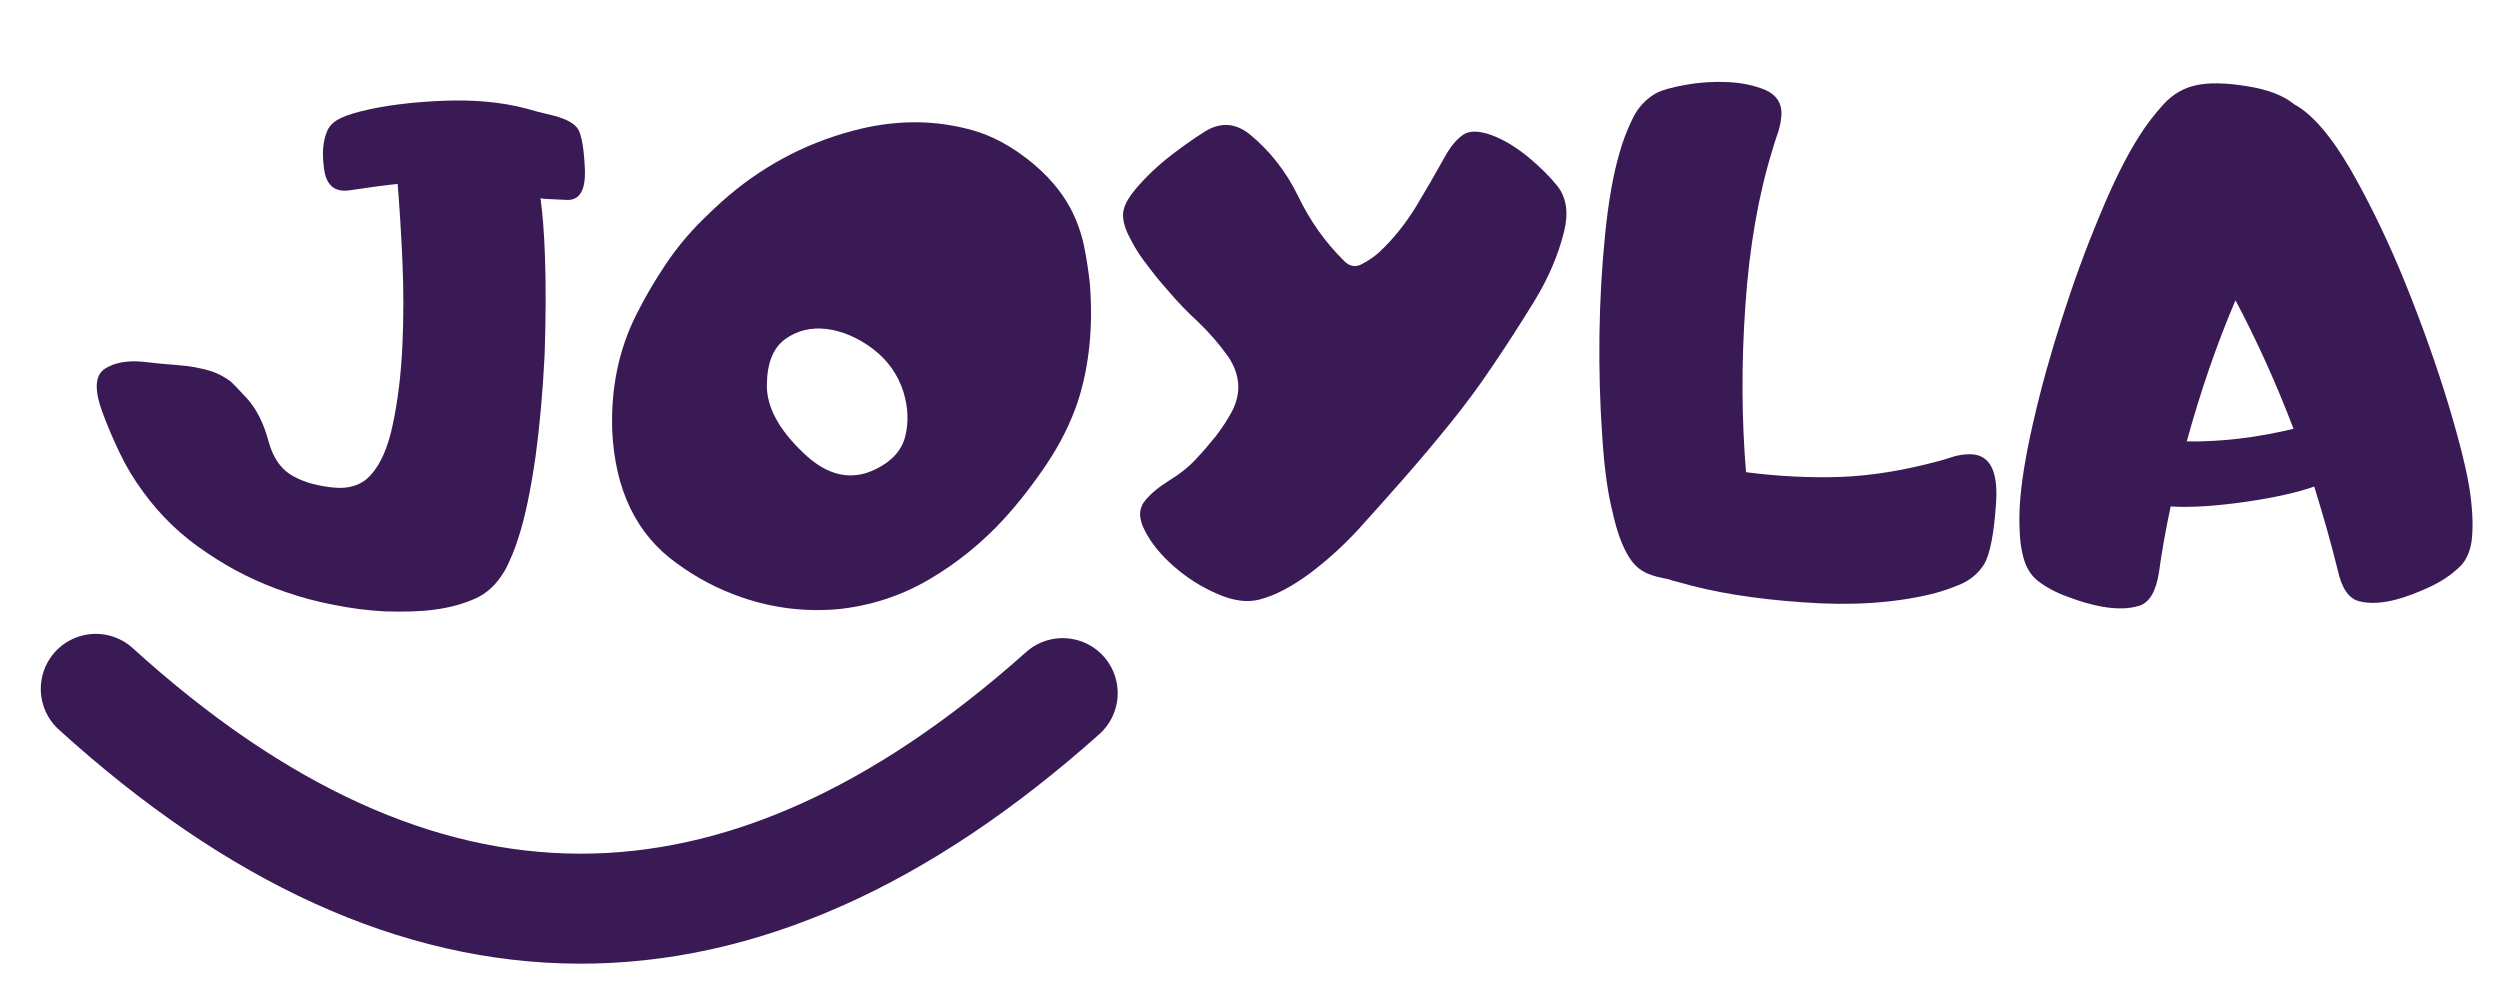 <svg width="112" height="45" viewBox="0 0 112 45" fill="none" xmlns="http://www.w3.org/2000/svg">
<path d="M50.746 8.629C51.157 8.111 51.657 7.612 52.246 7.13C52.831 6.664 53.409 6.252 53.98 5.892C54.675 5.463 55.343 5.503 55.985 6.014C56.892 6.758 57.614 7.68 58.152 8.779C58.681 9.882 59.364 10.848 60.202 11.677C60.46 11.948 60.743 11.992 61.052 11.81C61.363 11.641 61.621 11.458 61.83 11.261C62.441 10.68 62.98 10.006 63.446 9.24C63.904 8.482 64.335 7.739 64.735 7.014C64.982 6.567 65.252 6.242 65.541 6.042C65.829 5.842 66.263 5.848 66.841 6.059C67.381 6.267 67.92 6.59 68.457 7.03C68.986 7.467 69.431 7.91 69.79 8.357C70.179 8.868 70.274 9.537 70.074 10.361C69.814 11.416 69.37 12.458 68.741 13.487C68.103 14.524 67.485 15.484 66.885 16.368C66.27 17.287 65.621 18.164 64.941 19C64.255 19.848 63.553 20.68 62.835 21.498C62.186 22.235 61.532 22.968 60.874 23.696C60.207 24.422 59.485 25.079 58.707 25.667C57.877 26.286 57.114 26.683 56.418 26.861C55.877 27.002 55.253 26.919 54.546 26.611C53.827 26.3 53.18 25.892 52.602 25.384C52.024 24.884 51.59 24.356 51.302 23.796C51.002 23.241 51.002 22.785 51.302 22.425C51.542 22.125 51.902 21.826 52.38 21.526C52.857 21.237 53.26 20.914 53.591 20.554C53.88 20.247 54.168 19.914 54.457 19.555C54.735 19.197 54.979 18.822 55.191 18.433C55.62 17.605 55.564 16.787 55.024 15.979C54.635 15.433 54.192 14.919 53.696 14.442C53.185 13.973 52.716 13.484 52.291 12.976C51.979 12.629 51.679 12.26 51.391 11.871C51.091 11.494 50.837 11.097 50.63 10.678C50.418 10.289 50.313 9.945 50.313 9.645C50.304 9.356 50.449 9.018 50.746 8.629Z" fill="#3A1A55"/>
<path d="M74.766 25.951C74.358 25.881 74.04 25.795 73.811 25.695C73.462 25.548 73.177 25.289 72.955 24.918C72.666 24.441 72.433 23.799 72.255 22.992C72.024 22.103 71.866 20.938 71.777 19.494C71.677 18.059 71.636 16.563 71.655 15.008C71.677 13.454 71.762 11.946 71.911 10.484C72.058 9.018 72.273 7.806 72.555 6.847C72.684 6.37 72.873 5.873 73.122 5.354C73.362 4.836 73.722 4.442 74.2 4.171C74.458 4.035 74.901 3.91 75.527 3.799C76.145 3.688 76.775 3.648 77.416 3.677C78.052 3.71 78.616 3.831 79.105 4.038C79.583 4.257 79.818 4.61 79.811 5.098C79.799 5.369 79.749 5.642 79.661 5.92C79.561 6.202 79.474 6.467 79.405 6.714C78.774 8.757 78.372 11.075 78.194 13.665C78.012 16.256 78.022 18.753 78.222 21.154C79.688 21.343 81.105 21.413 82.472 21.365C83.827 21.314 85.283 21.079 86.838 20.66C87.056 20.602 87.29 20.531 87.538 20.449C87.779 20.382 88.019 20.349 88.261 20.349C89.127 20.357 89.516 21.069 89.427 22.486C89.334 23.901 89.155 24.832 88.888 25.279C88.636 25.679 88.283 25.978 87.827 26.178C87.356 26.375 86.912 26.523 86.494 26.622C84.819 27.022 82.911 27.143 80.766 26.983C78.611 26.836 76.761 26.536 75.216 26.084C75.134 26.066 75.061 26.048 74.994 26.028C74.912 26.006 74.836 25.981 74.766 25.951Z" fill="#3A1A55"/>
<path d="M103.678 21.797C102.929 22.064 101.897 22.294 100.583 22.485C99.257 22.674 98.144 22.744 97.245 22.691C97.014 23.779 96.84 24.762 96.722 25.639C96.592 26.483 96.303 26.981 95.856 27.132C95.396 27.281 94.833 27.296 94.167 27.177C93.707 27.096 93.203 26.952 92.656 26.744C92.096 26.544 91.631 26.294 91.261 25.994C90.953 25.736 90.745 25.377 90.633 24.917C90.544 24.57 90.495 24.201 90.483 23.812C90.464 23.435 90.464 23.067 90.483 22.707C90.535 21.719 90.735 20.463 91.084 18.938C91.431 17.414 91.864 15.85 92.383 14.247C92.894 12.645 93.458 11.104 94.078 9.628C94.685 8.155 95.278 6.968 95.856 6.069C96.144 5.611 96.497 5.147 96.917 4.681C97.335 4.223 97.829 3.934 98.4 3.815C98.967 3.693 99.718 3.708 100.656 3.859C101.592 4.008 102.296 4.276 102.767 4.664C103.585 5.106 104.436 6.091 105.322 7.623C106.2 9.16 107.013 10.849 107.761 12.692C108.508 14.546 109.152 16.355 109.689 18.116C110.218 19.882 110.542 21.203 110.661 22.08C110.783 22.957 110.803 23.694 110.722 24.29C110.633 24.789 110.45 25.164 110.172 25.411C109.819 25.753 109.381 26.047 108.856 26.294C108.325 26.542 107.836 26.727 107.389 26.849C106.729 27.027 106.167 27.057 105.7 26.938C105.229 26.827 104.906 26.359 104.728 25.533C104.457 24.427 104.107 23.182 103.678 21.797ZM97.967 19.776C99.492 19.798 101.086 19.61 102.75 19.21C101.983 17.197 101.117 15.278 100.15 13.453C99.32 15.396 98.592 17.504 97.967 19.776Z" fill="#3A1A55"/>
<path d="M15.677 8.524C14.979 8.632 14.59 8.288 14.51 7.492C14.421 6.845 14.471 6.302 14.66 5.865C14.738 5.673 14.882 5.512 15.093 5.382C15.34 5.235 15.706 5.101 16.188 4.982C17.201 4.731 18.413 4.575 19.821 4.516C21.224 4.457 22.471 4.571 23.56 4.86C23.829 4.942 24.254 5.052 24.832 5.188C25.399 5.34 25.757 5.546 25.91 5.804C26.068 6.104 26.167 6.707 26.204 7.614C26.233 8.528 25.965 8.977 25.399 8.957C25.339 8.957 25.145 8.949 24.815 8.929C24.474 8.918 24.274 8.902 24.215 8.879C24.307 9.55 24.372 10.377 24.41 11.361C24.461 12.657 24.457 14.167 24.399 15.891C24.317 17.546 24.182 19.065 23.993 20.449C23.774 21.975 23.521 23.181 23.232 24.069C23.15 24.328 23.06 24.582 22.96 24.829C22.818 25.171 22.7 25.421 22.604 25.579C22.252 26.176 21.813 26.588 21.288 26.817C20.746 27.058 20.143 27.222 19.477 27.311C18.888 27.393 18.133 27.418 17.215 27.389C16.46 27.349 15.693 27.249 14.915 27.089C14.185 26.949 13.49 26.764 12.832 26.534C11.576 26.116 10.39 25.528 9.276 24.769C8.146 24.024 7.193 23.114 6.415 22.037C5.989 21.46 5.635 20.871 5.354 20.272C5.065 19.672 4.806 19.06 4.576 18.434C4.217 17.446 4.257 16.807 4.699 16.519C5.135 16.241 5.707 16.138 6.415 16.208C6.904 16.267 7.422 16.317 7.971 16.358C8.511 16.395 9.021 16.489 9.499 16.641C9.806 16.749 10.089 16.902 10.349 17.102C10.478 17.224 10.722 17.479 11.082 17.868C11.504 18.345 11.818 18.977 12.027 19.761C12.238 20.549 12.635 21.088 13.221 21.376C13.672 21.618 14.246 21.773 14.943 21.843C15.643 21.913 16.19 21.734 16.588 21.304C17.046 20.816 17.385 20.043 17.604 18.984C17.826 17.929 17.967 16.768 18.026 15.503C18.085 14.237 18.085 12.953 18.026 11.65C17.967 10.355 17.896 9.218 17.815 8.241C17.307 8.29 16.595 8.384 15.677 8.524Z" fill="#3A1A55"/>
<path d="M28.506 14.098C28.895 13.321 29.333 12.57 29.822 11.844C30.3 11.127 30.858 10.453 31.5 9.823C31.778 9.546 32.051 9.287 32.322 9.046C34.036 7.511 35.99 6.451 38.183 5.865C40.068 5.354 41.879 5.349 43.617 5.848C44.453 6.09 45.281 6.534 46.1 7.181C46.914 7.829 47.531 8.541 47.95 9.318C48.219 9.826 48.419 10.367 48.55 10.945C48.668 11.522 48.758 12.097 48.822 12.666C48.981 14.628 48.801 16.406 48.283 18.001C47.961 18.956 47.496 19.887 46.889 20.793C46.27 21.712 45.633 22.53 44.978 23.247C43.989 24.324 42.867 25.232 41.611 25.968C40.344 26.705 38.978 27.147 37.511 27.294C36.036 27.416 34.611 27.239 33.233 26.762C32.185 26.403 31.212 25.894 30.317 25.235C29.408 24.588 28.711 23.755 28.222 22.736C27.756 21.759 27.49 20.614 27.428 19.3C27.361 17.398 27.719 15.664 28.506 14.098ZM34.356 17.285C34.356 18.251 34.9 19.253 35.989 20.288C37.062 21.325 38.153 21.564 39.261 21.004C39.979 20.646 40.413 20.152 40.561 19.522C40.713 18.898 40.683 18.24 40.472 17.551C40.224 16.774 39.767 16.133 39.1 15.625C38.429 15.125 37.746 14.831 37.05 14.742C36.342 14.653 35.718 14.803 35.178 15.192C34.629 15.589 34.356 16.285 34.356 17.285Z" fill="#3A1A55"/>
<path d="M47.609 31.052C33.119 43.991 18.68 43.927 4.291 30.861" stroke="#3A1A55" stroke-width="4.928" stroke-linecap="round"/>
</svg>
